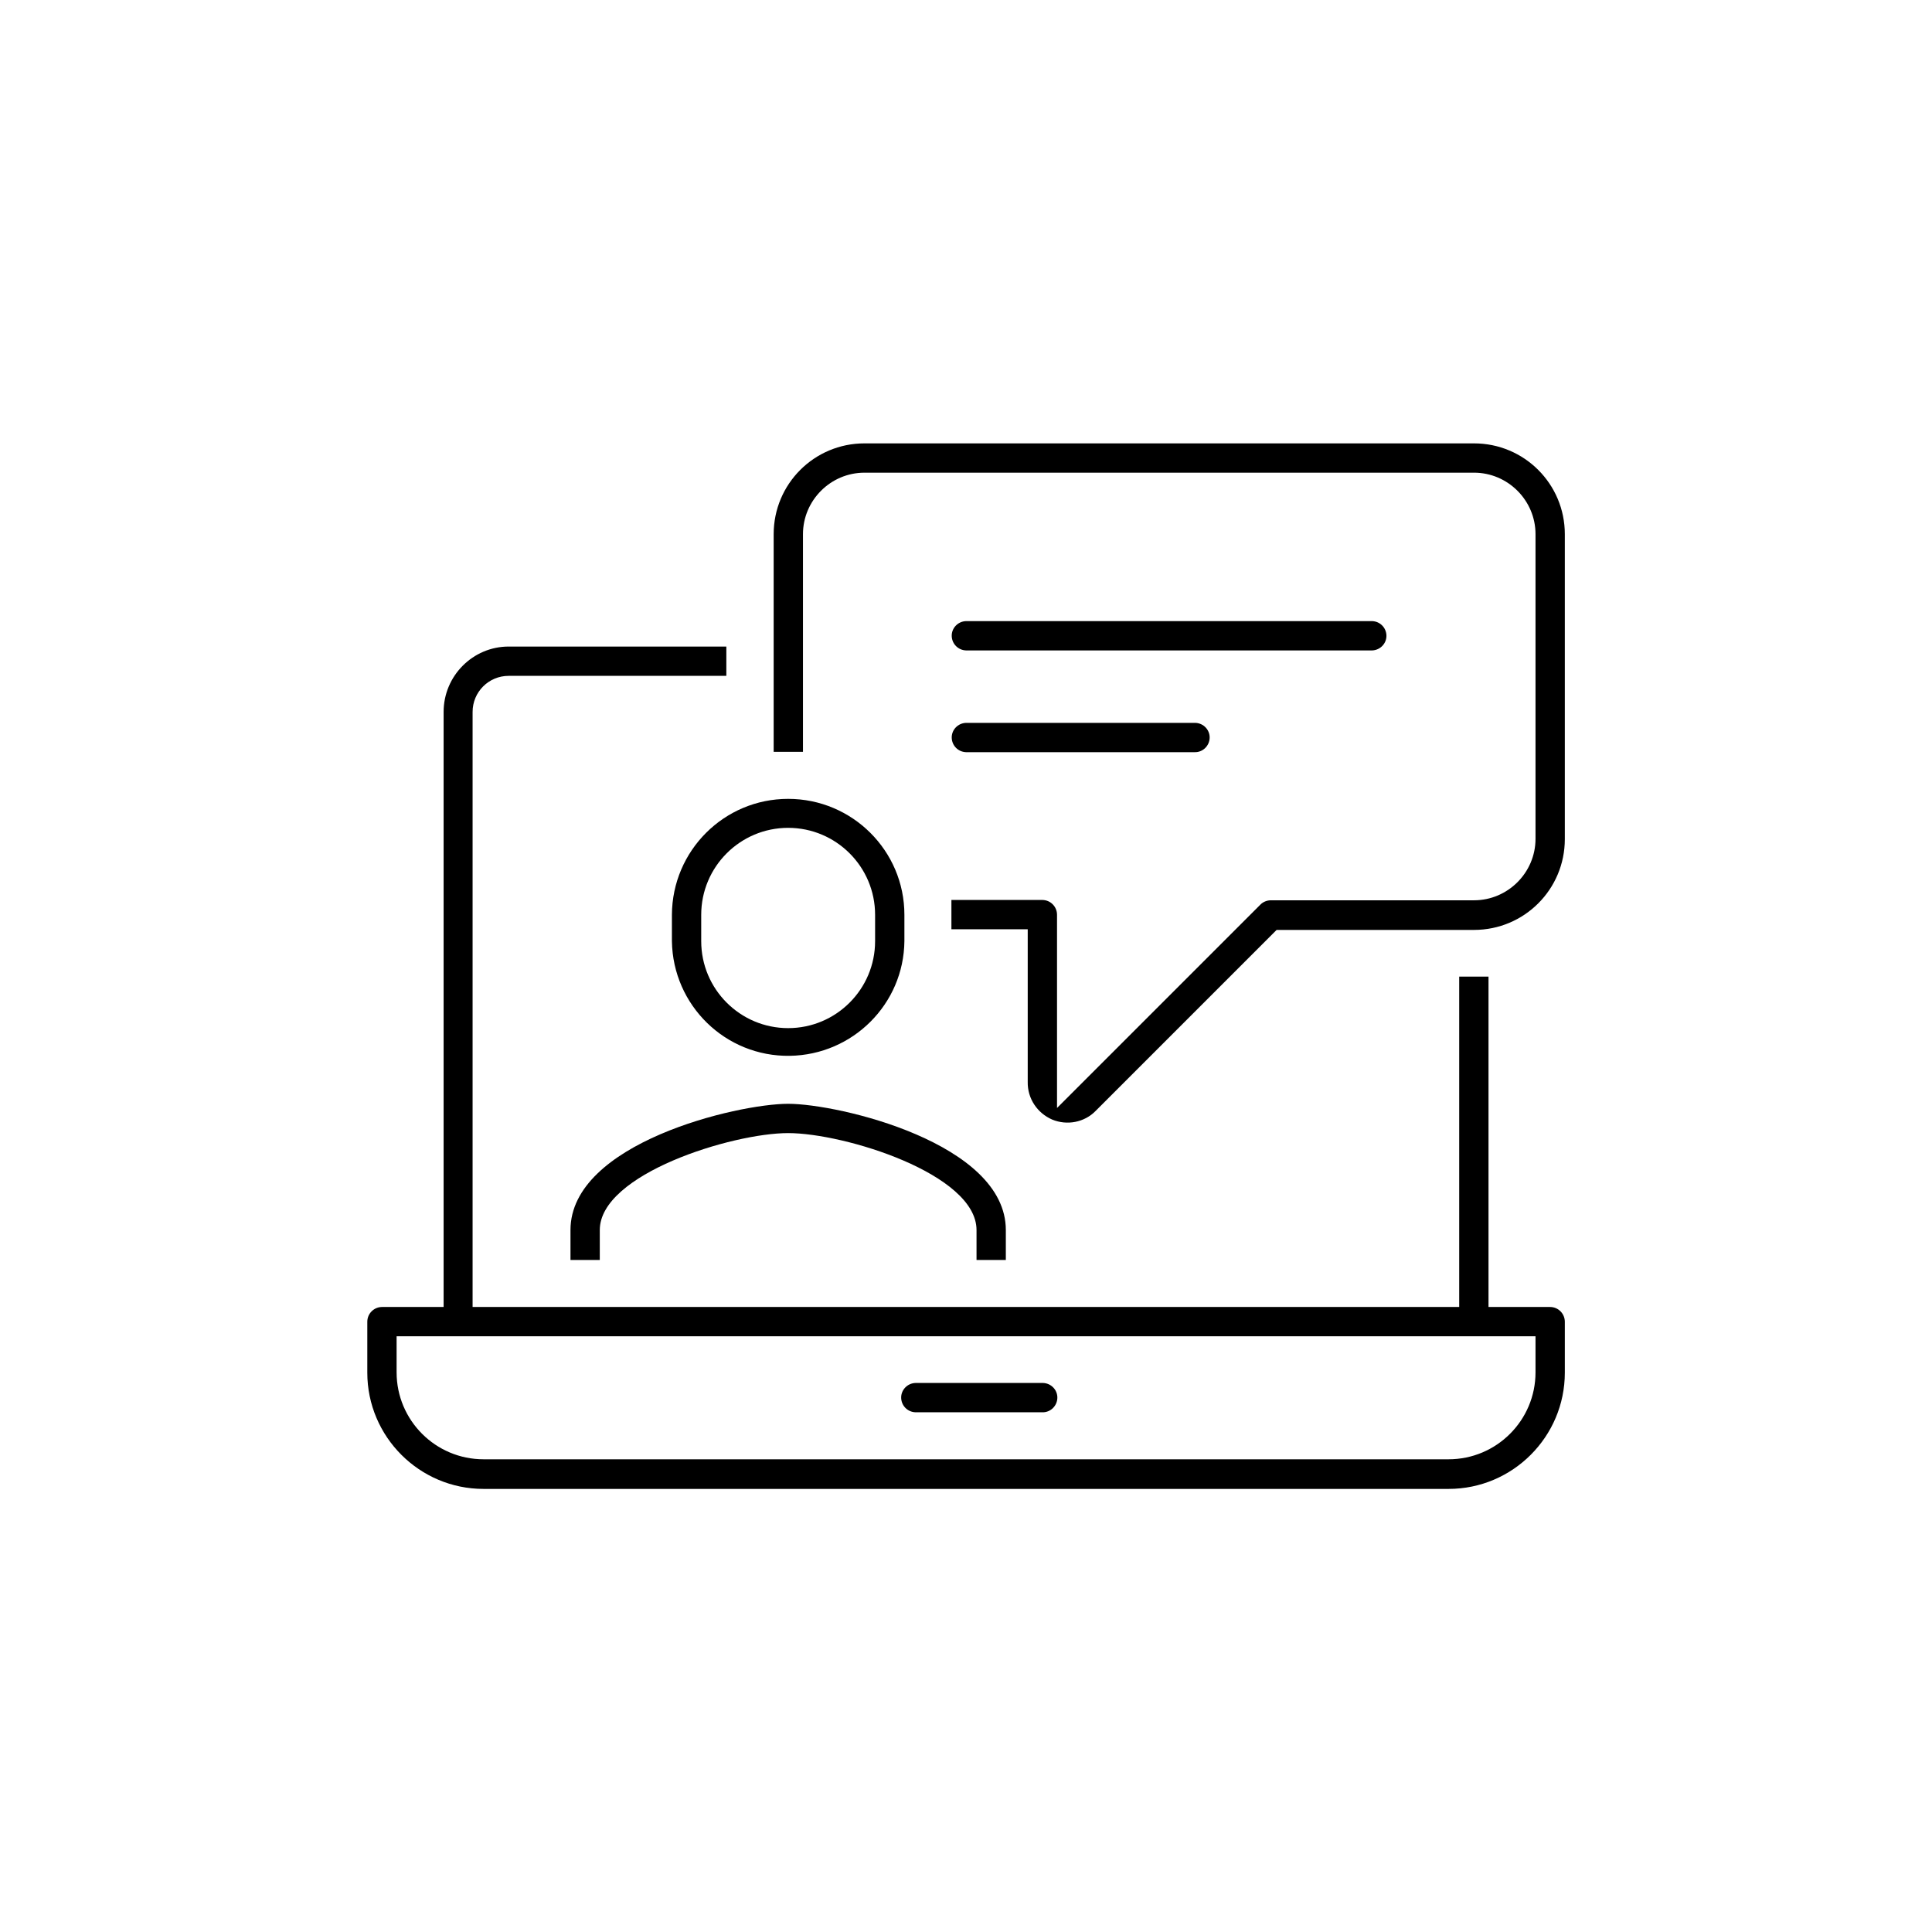 <?xml version="1.0" encoding="utf-8"?>
<!-- Generator: Adobe Illustrator 25.2.0, SVG Export Plug-In . SVG Version: 6.00 Build 0)  -->
<svg version="1.1" id="Layer_1" xmlns="http://www.w3.org/2000/svg" xmlns:xlink="http://www.w3.org/1999/xlink" x="0px" y="0px"
	 width="600px" height="600px" viewBox="0 0 600 600" style="enable-background:new 0 0 600 600;" xml:space="preserve">
<g id="Group_2392" transform="translate(-159.231 -421.106)">
	<g>
		<path id="Path_4175_1_" d="M297,642.2V827h-19.1c-2.5,0-4.6,2-4.6,4.6l0,0v15.8c0,19.9,16.2,36.1,36.1,36.1h299.7
			c19.9,0,36.1-16.2,36.1-36.1v-15.8c0-2.5-2-4.6-4.6-4.6l0,0h-19.1V724.4h-9.1V827H306V642.2c0-6.2,5-11.2,11.2-11.2h67.6v-9.1
			h-67.6C306.1,621.9,297,631,297,642.2z M636.1,836.1v11.2c0,14.9-12.1,27-27,27H309.4c-14.9,0-27-12.1-27-27v-11.2H636.1z"/>
	</g>
	<g>
		<path id="Path_4176_1_" d="M482.9,859.7c2.5,0.1,4.6-1.9,4.7-4.4c0.1-2.5-1.9-4.6-4.4-4.7c-0.1,0-0.2,0-0.3,0h-39.4
			c-2.5,0.1-4.5,2.2-4.4,4.7c0.1,2.4,2,4.3,4.4,4.4H482.9z"/>
	</g>
	<g>
		<path id="Path_4177_1_" d="M486,768.8c4.6,1.9,10,0.9,13.5-2.7l56.2-56.2H617c15.6,0,28.2-12.6,28.2-28.2V587
			c0-15.6-12.6-28.2-28.2-28.2H427.7c-15.6,0-28.2,12.6-28.2,28.2v67.6h9.1V587c0-10.5,8.6-19.1,19.1-19.1H617
			c10.5,0,19.1,8.6,19.1,19.1v94.6c0,10.5-8.6,19.1-19.1,19.1h-63.1c-1.2,0-2.4,0.5-3.2,1.3l-63.2,63.2v-60c0-2.5-2-4.6-4.6-4.6
			c0,0,0,0,0,0h-28.2v9.1h23.7v47.4C478.3,762.3,481.4,766.8,486,768.8z"/>
	</g>
	<g>
		<path id="Path_4178_1_" d="M404,773c17.5,0,58.5,12.7,58.5,30.1v9.3h9.1v-9.3c0-27-51.9-39.2-67.6-39.2
			c-15.8,0-67.6,12.2-67.6,39.2v9.3h9.1v-9.3C345.5,785.7,386.6,773,404,773z"/>
	</g>
	<g>
		<path id="Path_4179_1_" d="M404,669.2c-19.9,0-36,16.1-36.1,36v8.2c0.3,19.9,16.6,35.9,36.6,35.6c19.6-0.3,35.4-16.1,35.6-35.6
			v-8.2C440.1,685.3,423.9,669.2,404,669.2z M431,713.4c0,14.9-12.1,27-27,27c-14.9,0-27-12.1-27-27v-8.2c0-14.9,12.1-27,27-27
			c14.9,0,27,12.1,27,27V713.4z"/>
	</g>
	<g>
		<path id="Path_4180_1_" d="M459.2,614c-2.5,0.1-4.5,2.2-4.4,4.7c0.1,2.4,2,4.3,4.4,4.4h126.2c2.5-0.1,4.5-2.2,4.4-4.7
			c-0.1-2.4-2-4.3-4.4-4.4H459.2z"/>
	</g>
	<g>
		<path id="Path_4181_1_" d="M459.2,645.6c-2.5,0.1-4.5,2.2-4.4,4.7c0.1,2.4,2,4.3,4.4,4.4h71c2.5,0.1,4.6-1.9,4.7-4.4
			c0.1-2.5-1.9-4.6-4.4-4.7c-0.1,0-0.2,0-0.3,0H459.2z"/>
	</g>
</g>
</svg>
